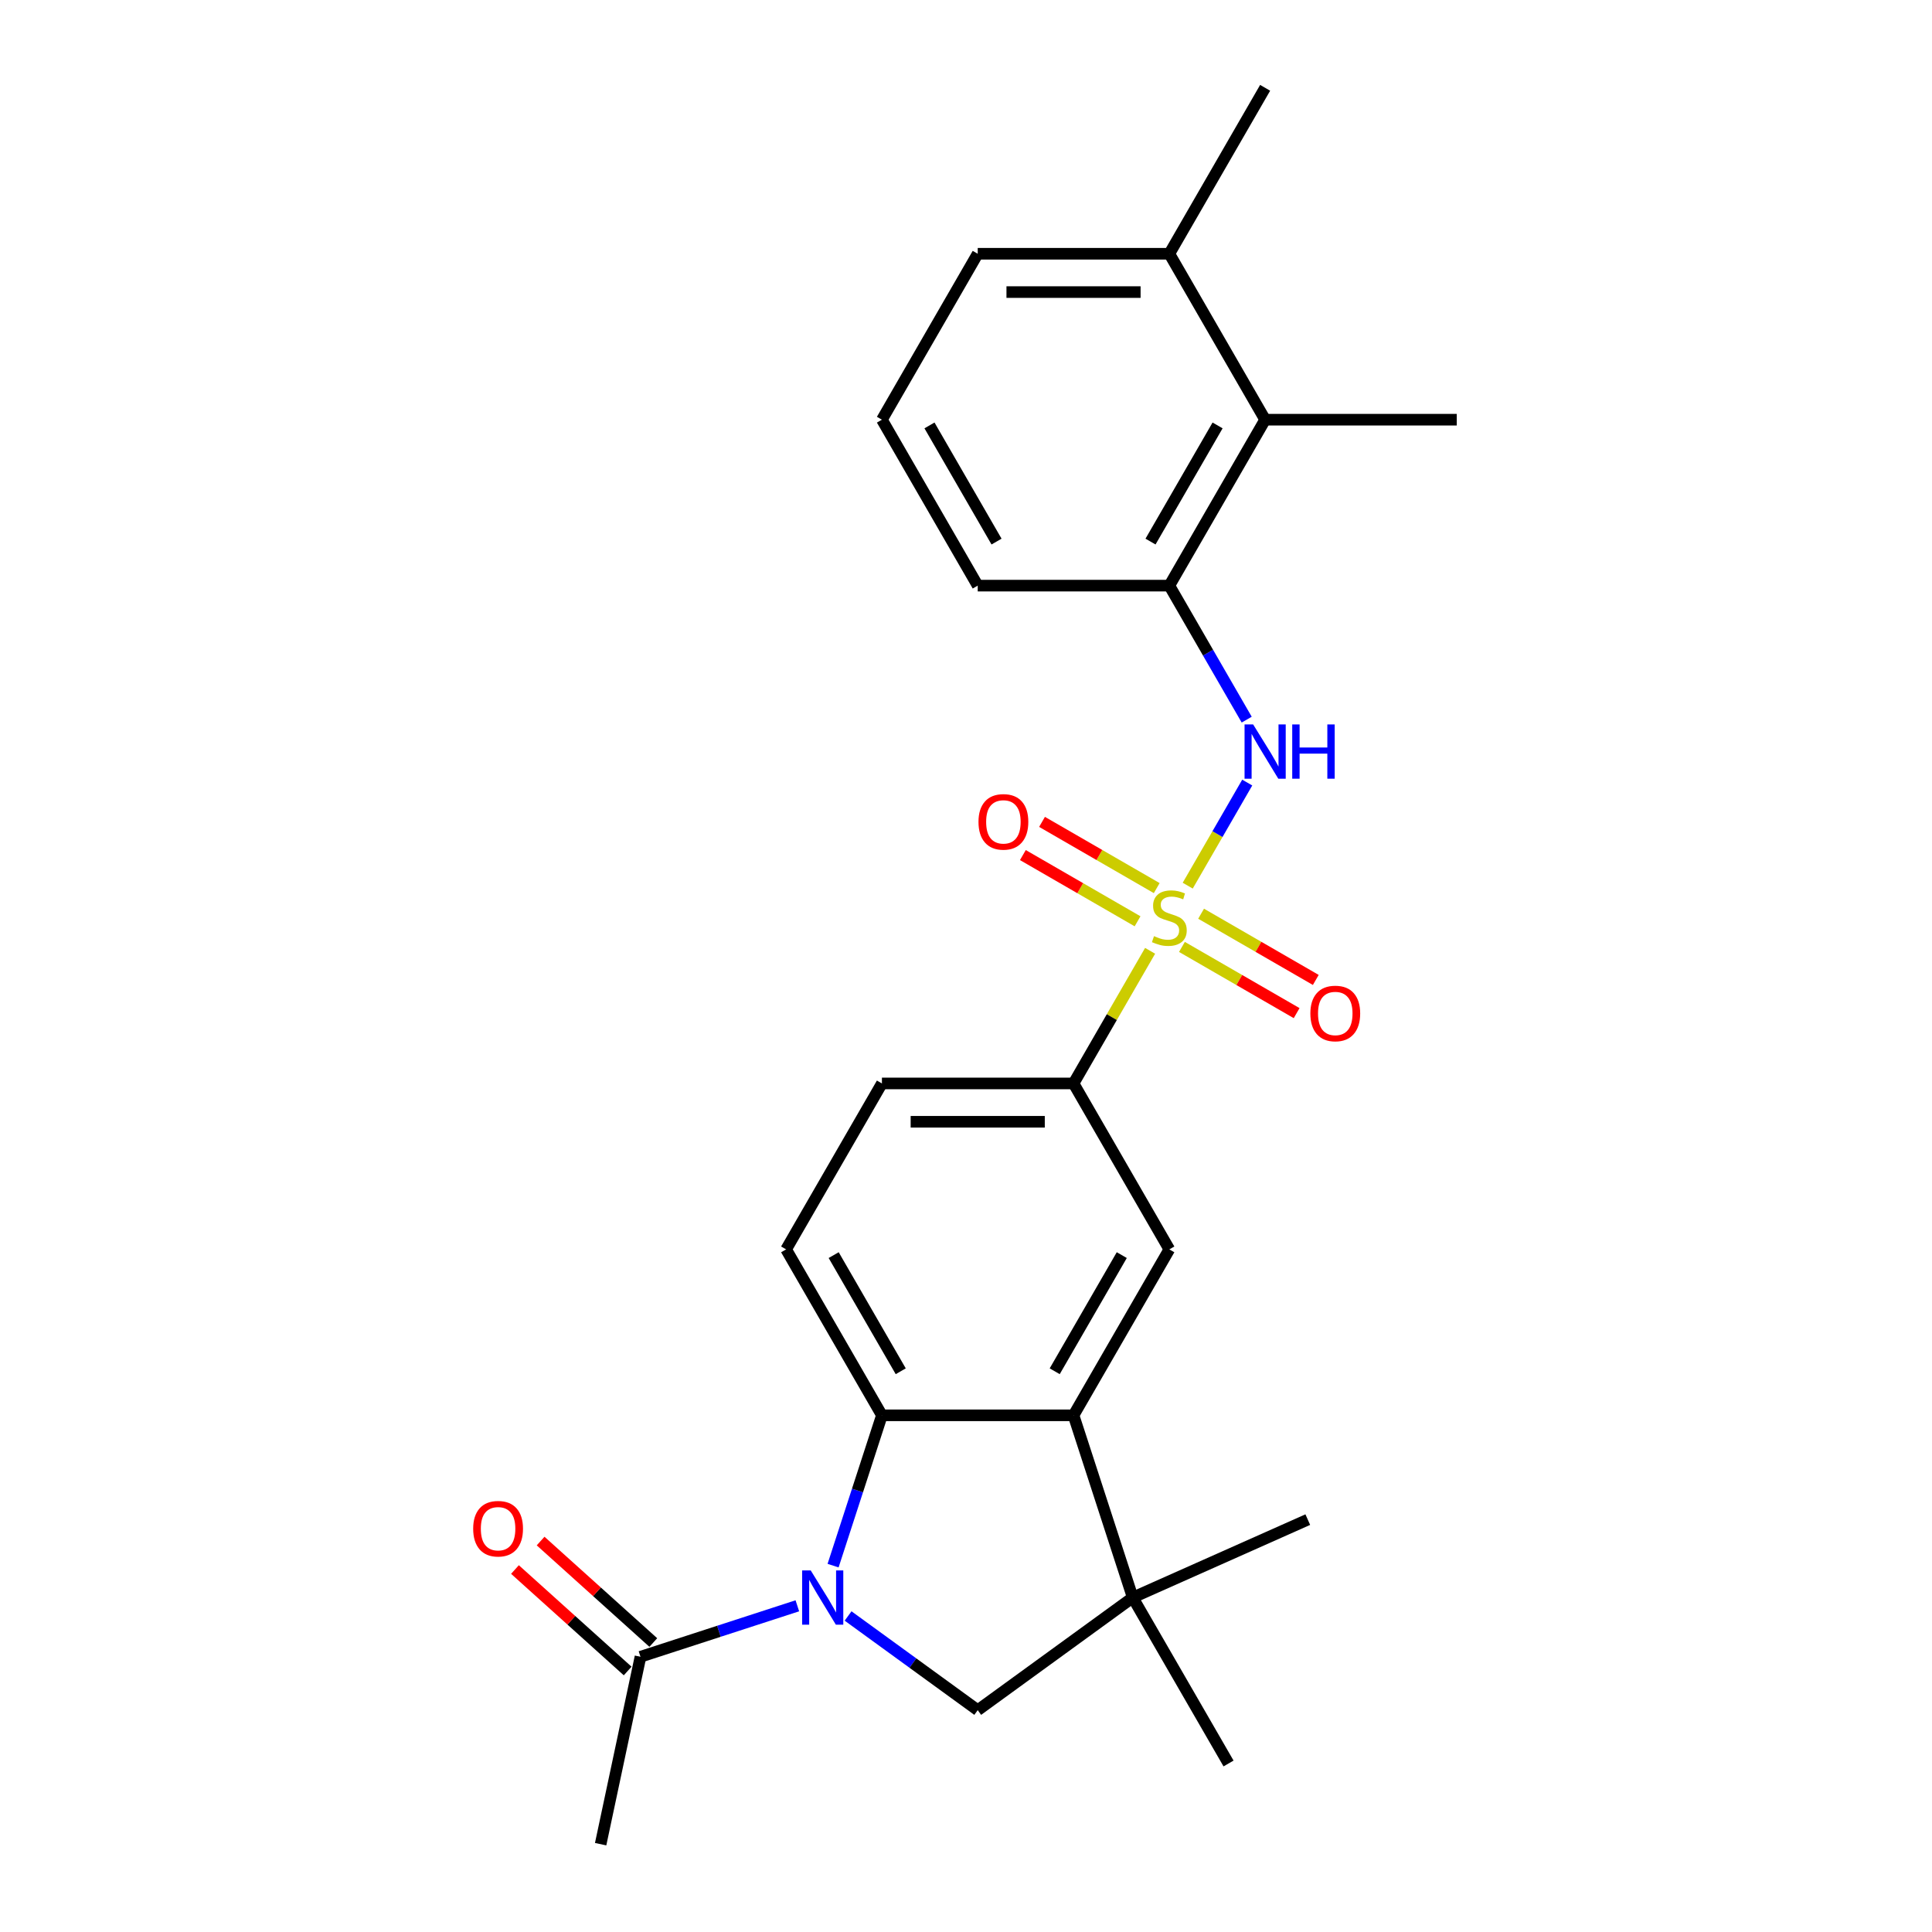 <?xml version='1.0' encoding='iso-8859-1'?>
<svg version='1.1' baseProfile='full'
              xmlns='http://www.w3.org/2000/svg'
                      xmlns:rdkit='http://www.rdkit.org/xml'
                      xmlns:xlink='http://www.w3.org/1999/xlink'
                  xml:space='preserve'
width='1000px' height='1000px' viewBox='0 0 1000 1000'>
<!-- END OF HEADER -->
<rect style='opacity:1.0;fill:#FFFFFF;stroke:none' width='1000' height='1000' x='0' y='0'> </rect>
<path class='bond-3' d='M 614.761,458.417 L 630.165,431.737' style='fill:none;fill-rule:evenodd;stroke:#CCCC00;stroke-width:6px;stroke-linecap:butt;stroke-linejoin:miter;stroke-opacity:1' />
<path class='bond-3' d='M 630.165,431.737 L 645.568,405.058' style='fill:none;fill-rule:evenodd;stroke:#0000FF;stroke-width:6px;stroke-linecap:butt;stroke-linejoin:miter;stroke-opacity:1' />
<path class='bond-6' d='M 595.293,492.137 L 575.475,526.463' style='fill:none;fill-rule:evenodd;stroke:#CCCC00;stroke-width:6px;stroke-linecap:butt;stroke-linejoin:miter;stroke-opacity:1' />
<path class='bond-6' d='M 575.475,526.463 L 555.657,560.789' style='fill:none;fill-rule:evenodd;stroke:#000000;stroke-width:6px;stroke-linecap:butt;stroke-linejoin:miter;stroke-opacity:1' />
<path class='bond-12' d='M 611.771,490.12 L 641.453,507.256' style='fill:none;fill-rule:evenodd;stroke:#CCCC00;stroke-width:6px;stroke-linecap:butt;stroke-linejoin:miter;stroke-opacity:1' />
<path class='bond-12' d='M 641.453,507.256 L 671.134,524.393' style='fill:none;fill-rule:evenodd;stroke:#FF0000;stroke-width:6px;stroke-linecap:butt;stroke-linejoin:miter;stroke-opacity:1' />
<path class='bond-12' d='M 621.688,472.942 L 651.37,490.079' style='fill:none;fill-rule:evenodd;stroke:#CCCC00;stroke-width:6px;stroke-linecap:butt;stroke-linejoin:miter;stroke-opacity:1' />
<path class='bond-12' d='M 651.37,490.079 L 681.052,507.215' style='fill:none;fill-rule:evenodd;stroke:#FF0000;stroke-width:6px;stroke-linecap:butt;stroke-linejoin:miter;stroke-opacity:1' />
<path class='bond-13' d='M 598.719,459.68 L 569.037,442.544' style='fill:none;fill-rule:evenodd;stroke:#CCCC00;stroke-width:6px;stroke-linecap:butt;stroke-linejoin:miter;stroke-opacity:1' />
<path class='bond-13' d='M 569.037,442.544 L 539.355,425.407' style='fill:none;fill-rule:evenodd;stroke:#FF0000;stroke-width:6px;stroke-linecap:butt;stroke-linejoin:miter;stroke-opacity:1' />
<path class='bond-13' d='M 588.801,476.858 L 559.12,459.721' style='fill:none;fill-rule:evenodd;stroke:#CCCC00;stroke-width:6px;stroke-linecap:butt;stroke-linejoin:miter;stroke-opacity:1' />
<path class='bond-13' d='M 559.12,459.721 L 529.438,442.585' style='fill:none;fill-rule:evenodd;stroke:#FF0000;stroke-width:6px;stroke-linecap:butt;stroke-linejoin:miter;stroke-opacity:1' />
<path class='bond-0' d='M 431.202,810.367 L 443.841,771.467' style='fill:none;fill-rule:evenodd;stroke:#0000FF;stroke-width:6px;stroke-linecap:butt;stroke-linejoin:miter;stroke-opacity:1' />
<path class='bond-0' d='M 443.841,771.467 L 456.481,732.567' style='fill:none;fill-rule:evenodd;stroke:#000000;stroke-width:6px;stroke-linecap:butt;stroke-linejoin:miter;stroke-opacity:1' />
<path class='bond-8' d='M 412.703,831.156 L 372.107,844.346' style='fill:none;fill-rule:evenodd;stroke:#0000FF;stroke-width:6px;stroke-linecap:butt;stroke-linejoin:miter;stroke-opacity:1' />
<path class='bond-8' d='M 372.107,844.346 L 331.511,857.537' style='fill:none;fill-rule:evenodd;stroke:#000000;stroke-width:6px;stroke-linecap:butt;stroke-linejoin:miter;stroke-opacity:1' />
<path class='bond-26' d='M 438.964,836.43 L 472.517,860.807' style='fill:none;fill-rule:evenodd;stroke:#0000FF;stroke-width:6px;stroke-linecap:butt;stroke-linejoin:miter;stroke-opacity:1' />
<path class='bond-26' d='M 472.517,860.807 L 506.069,885.184' style='fill:none;fill-rule:evenodd;stroke:#000000;stroke-width:6px;stroke-linecap:butt;stroke-linejoin:miter;stroke-opacity:1' />
<path class='bond-1' d='M 456.481,732.567 L 406.893,646.678' style='fill:none;fill-rule:evenodd;stroke:#000000;stroke-width:6px;stroke-linecap:butt;stroke-linejoin:miter;stroke-opacity:1' />
<path class='bond-1' d='M 466.22,709.766 L 431.509,649.644' style='fill:none;fill-rule:evenodd;stroke:#000000;stroke-width:6px;stroke-linecap:butt;stroke-linejoin:miter;stroke-opacity:1' />
<path class='bond-25' d='M 456.481,732.567 L 555.657,732.567' style='fill:none;fill-rule:evenodd;stroke:#000000;stroke-width:6px;stroke-linecap:butt;stroke-linejoin:miter;stroke-opacity:1' />
<path class='bond-2' d='M 555.657,732.567 L 605.245,646.678' style='fill:none;fill-rule:evenodd;stroke:#000000;stroke-width:6px;stroke-linecap:butt;stroke-linejoin:miter;stroke-opacity:1' />
<path class='bond-2' d='M 545.917,709.766 L 580.629,649.644' style='fill:none;fill-rule:evenodd;stroke:#000000;stroke-width:6px;stroke-linecap:butt;stroke-linejoin:miter;stroke-opacity:1' />
<path class='bond-4' d='M 555.657,732.567 L 586.304,826.889' style='fill:none;fill-rule:evenodd;stroke:#000000;stroke-width:6px;stroke-linecap:butt;stroke-linejoin:miter;stroke-opacity:1' />
<path class='bond-9' d='M 645.294,372.488 L 625.269,337.805' style='fill:none;fill-rule:evenodd;stroke:#0000FF;stroke-width:6px;stroke-linecap:butt;stroke-linejoin:miter;stroke-opacity:1' />
<path class='bond-9' d='M 625.269,337.805 L 605.245,303.122' style='fill:none;fill-rule:evenodd;stroke:#000000;stroke-width:6px;stroke-linecap:butt;stroke-linejoin:miter;stroke-opacity:1' />
<path class='bond-5' d='M 586.304,826.889 L 506.069,885.184' style='fill:none;fill-rule:evenodd;stroke:#000000;stroke-width:6px;stroke-linecap:butt;stroke-linejoin:miter;stroke-opacity:1' />
<path class='bond-17' d='M 586.304,826.889 L 635.892,912.778' style='fill:none;fill-rule:evenodd;stroke:#000000;stroke-width:6px;stroke-linecap:butt;stroke-linejoin:miter;stroke-opacity:1' />
<path class='bond-18' d='M 586.304,826.889 L 676.906,786.551' style='fill:none;fill-rule:evenodd;stroke:#000000;stroke-width:6px;stroke-linecap:butt;stroke-linejoin:miter;stroke-opacity:1' />
<path class='bond-7' d='M 555.657,560.789 L 605.245,646.678' style='fill:none;fill-rule:evenodd;stroke:#000000;stroke-width:6px;stroke-linecap:butt;stroke-linejoin:miter;stroke-opacity:1' />
<path class='bond-14' d='M 555.657,560.789 L 456.481,560.789' style='fill:none;fill-rule:evenodd;stroke:#000000;stroke-width:6px;stroke-linecap:butt;stroke-linejoin:miter;stroke-opacity:1' />
<path class='bond-14' d='M 540.78,580.624 L 471.357,580.624' style='fill:none;fill-rule:evenodd;stroke:#000000;stroke-width:6px;stroke-linecap:butt;stroke-linejoin:miter;stroke-opacity:1' />
<path class='bond-15' d='M 338.148,850.166 L 308.983,823.906' style='fill:none;fill-rule:evenodd;stroke:#000000;stroke-width:6px;stroke-linecap:butt;stroke-linejoin:miter;stroke-opacity:1' />
<path class='bond-15' d='M 308.983,823.906 L 279.818,797.646' style='fill:none;fill-rule:evenodd;stroke:#FF0000;stroke-width:6px;stroke-linecap:butt;stroke-linejoin:miter;stroke-opacity:1' />
<path class='bond-15' d='M 324.875,864.907 L 295.71,838.646' style='fill:none;fill-rule:evenodd;stroke:#000000;stroke-width:6px;stroke-linecap:butt;stroke-linejoin:miter;stroke-opacity:1' />
<path class='bond-15' d='M 295.71,838.646 L 266.545,812.386' style='fill:none;fill-rule:evenodd;stroke:#FF0000;stroke-width:6px;stroke-linecap:butt;stroke-linejoin:miter;stroke-opacity:1' />
<path class='bond-20' d='M 331.511,857.537 L 310.891,954.545' style='fill:none;fill-rule:evenodd;stroke:#000000;stroke-width:6px;stroke-linecap:butt;stroke-linejoin:miter;stroke-opacity:1' />
<path class='bond-11' d='M 605.245,303.122 L 654.833,217.233' style='fill:none;fill-rule:evenodd;stroke:#000000;stroke-width:6px;stroke-linecap:butt;stroke-linejoin:miter;stroke-opacity:1' />
<path class='bond-11' d='M 595.505,280.321 L 630.217,220.198' style='fill:none;fill-rule:evenodd;stroke:#000000;stroke-width:6px;stroke-linecap:butt;stroke-linejoin:miter;stroke-opacity:1' />
<path class='bond-19' d='M 605.245,303.122 L 506.069,303.122' style='fill:none;fill-rule:evenodd;stroke:#000000;stroke-width:6px;stroke-linecap:butt;stroke-linejoin:miter;stroke-opacity:1' />
<path class='bond-10' d='M 406.893,646.678 L 456.481,560.789' style='fill:none;fill-rule:evenodd;stroke:#000000;stroke-width:6px;stroke-linecap:butt;stroke-linejoin:miter;stroke-opacity:1' />
<path class='bond-16' d='M 654.833,217.233 L 605.245,131.344' style='fill:none;fill-rule:evenodd;stroke:#000000;stroke-width:6px;stroke-linecap:butt;stroke-linejoin:miter;stroke-opacity:1' />
<path class='bond-22' d='M 654.833,217.233 L 754.009,217.233' style='fill:none;fill-rule:evenodd;stroke:#000000;stroke-width:6px;stroke-linecap:butt;stroke-linejoin:miter;stroke-opacity:1' />
<path class='bond-24' d='M 605.245,131.344 L 654.833,45.455' style='fill:none;fill-rule:evenodd;stroke:#000000;stroke-width:6px;stroke-linecap:butt;stroke-linejoin:miter;stroke-opacity:1' />
<path class='bond-27' d='M 605.245,131.344 L 506.069,131.344' style='fill:none;fill-rule:evenodd;stroke:#000000;stroke-width:6px;stroke-linecap:butt;stroke-linejoin:miter;stroke-opacity:1' />
<path class='bond-27' d='M 590.368,151.179 L 520.945,151.179' style='fill:none;fill-rule:evenodd;stroke:#000000;stroke-width:6px;stroke-linecap:butt;stroke-linejoin:miter;stroke-opacity:1' />
<path class='bond-21' d='M 506.069,303.122 L 456.481,217.233' style='fill:none;fill-rule:evenodd;stroke:#000000;stroke-width:6px;stroke-linecap:butt;stroke-linejoin:miter;stroke-opacity:1' />
<path class='bond-21' d='M 515.808,280.321 L 481.097,220.198' style='fill:none;fill-rule:evenodd;stroke:#000000;stroke-width:6px;stroke-linecap:butt;stroke-linejoin:miter;stroke-opacity:1' />
<path class='bond-23' d='M 456.481,217.233 L 506.069,131.344' style='fill:none;fill-rule:evenodd;stroke:#000000;stroke-width:6px;stroke-linecap:butt;stroke-linejoin:miter;stroke-opacity:1' />
<path  class='atom-0' d='M 597.311 484.54
Q 597.628 484.659, 598.937 485.214
Q 600.246 485.77, 601.675 486.127
Q 603.142 486.444, 604.57 486.444
Q 607.228 486.444, 608.776 485.175
Q 610.323 483.866, 610.323 481.604
Q 610.323 480.057, 609.529 479.105
Q 608.776 478.153, 607.585 477.637
Q 606.395 477.122, 604.412 476.526
Q 601.913 475.773, 600.405 475.059
Q 598.937 474.345, 597.866 472.837
Q 596.835 471.33, 596.835 468.791
Q 596.835 465.26, 599.215 463.078
Q 601.635 460.896, 606.395 460.896
Q 609.648 460.896, 613.338 462.443
L 612.425 465.498
Q 609.053 464.11, 606.514 464.11
Q 603.777 464.11, 602.27 465.26
Q 600.762 466.371, 600.802 468.315
Q 600.802 469.822, 601.556 470.735
Q 602.349 471.647, 603.46 472.163
Q 604.61 472.678, 606.514 473.273
Q 609.053 474.067, 610.561 474.86
Q 612.068 475.654, 613.139 477.28
Q 614.25 478.867, 614.25 481.604
Q 614.25 485.492, 611.632 487.595
Q 609.053 489.657, 604.729 489.657
Q 602.23 489.657, 600.326 489.102
Q 598.461 488.586, 596.24 487.674
L 597.311 484.54
' fill='#CCCC00'/>
<path  class='atom-1' d='M 419.625 812.846
L 428.829 827.722
Q 429.741 829.19, 431.209 831.848
Q 432.677 834.506, 432.756 834.665
L 432.756 812.846
L 436.485 812.846
L 436.485 840.933
L 432.637 840.933
L 422.759 824.668
Q 421.609 822.764, 420.379 820.582
Q 419.189 818.4, 418.832 817.726
L 418.832 840.933
L 415.182 840.933
L 415.182 812.846
L 419.625 812.846
' fill='#0000FF'/>
<path  class='atom-4' d='M 648.625 374.968
L 657.828 389.844
Q 658.74 391.312, 660.208 393.97
Q 661.676 396.628, 661.755 396.786
L 661.755 374.968
L 665.484 374.968
L 665.484 403.054
L 661.636 403.054
L 651.758 386.789
Q 650.608 384.885, 649.378 382.703
Q 648.188 380.521, 647.831 379.847
L 647.831 403.054
L 644.181 403.054
L 644.181 374.968
L 648.625 374.968
' fill='#0000FF'/>
<path  class='atom-4' d='M 668.856 374.968
L 672.665 374.968
L 672.665 386.908
L 687.026 386.908
L 687.026 374.968
L 690.834 374.968
L 690.834 403.054
L 687.026 403.054
L 687.026 390.082
L 672.665 390.082
L 672.665 403.054
L 668.856 403.054
L 668.856 374.968
' fill='#0000FF'/>
<path  class='atom-13' d='M 678.241 524.567
Q 678.241 517.823, 681.573 514.055
Q 684.906 510.286, 691.134 510.286
Q 697.362 510.286, 700.695 514.055
Q 704.027 517.823, 704.027 524.567
Q 704.027 531.391, 700.655 535.278
Q 697.283 539.126, 691.134 539.126
Q 684.945 539.126, 681.573 535.278
Q 678.241 531.43, 678.241 524.567
M 691.134 535.953
Q 695.418 535.953, 697.719 533.097
Q 700.06 530.201, 700.06 524.567
Q 700.06 519.053, 697.719 516.276
Q 695.418 513.46, 691.134 513.46
Q 686.85 513.46, 684.509 516.237
Q 682.208 519.014, 682.208 524.567
Q 682.208 530.24, 684.509 533.097
Q 686.85 535.953, 691.134 535.953
' fill='#FF0000'/>
<path  class='atom-14' d='M 506.463 425.391
Q 506.463 418.647, 509.795 414.879
Q 513.128 411.11, 519.356 411.11
Q 525.584 411.11, 528.916 414.879
Q 532.249 418.647, 532.249 425.391
Q 532.249 432.215, 528.877 436.102
Q 525.505 439.95, 519.356 439.95
Q 513.167 439.95, 509.795 436.102
Q 506.463 432.254, 506.463 425.391
M 519.356 436.777
Q 523.64 436.777, 525.941 433.92
Q 528.282 431.024, 528.282 425.391
Q 528.282 419.877, 525.941 417.1
Q 523.64 414.284, 519.356 414.284
Q 515.071 414.284, 512.731 417.06
Q 510.43 419.837, 510.43 425.391
Q 510.43 431.064, 512.731 433.92
Q 515.071 436.777, 519.356 436.777
' fill='#FF0000'/>
<path  class='atom-16' d='M 244.916 791.254
Q 244.916 784.51, 248.248 780.741
Q 251.581 776.973, 257.809 776.973
Q 264.037 776.973, 267.37 780.741
Q 270.702 784.51, 270.702 791.254
Q 270.702 798.077, 267.33 801.965
Q 263.958 805.813, 257.809 805.813
Q 251.62 805.813, 248.248 801.965
Q 244.916 798.117, 244.916 791.254
M 257.809 802.639
Q 262.093 802.639, 264.394 799.783
Q 266.735 796.887, 266.735 791.254
Q 266.735 785.74, 264.394 782.963
Q 262.093 780.146, 257.809 780.146
Q 253.525 780.146, 251.184 782.923
Q 248.883 785.7, 248.883 791.254
Q 248.883 796.927, 251.184 799.783
Q 253.525 802.639, 257.809 802.639
' fill='#FF0000'/>
</svg>

